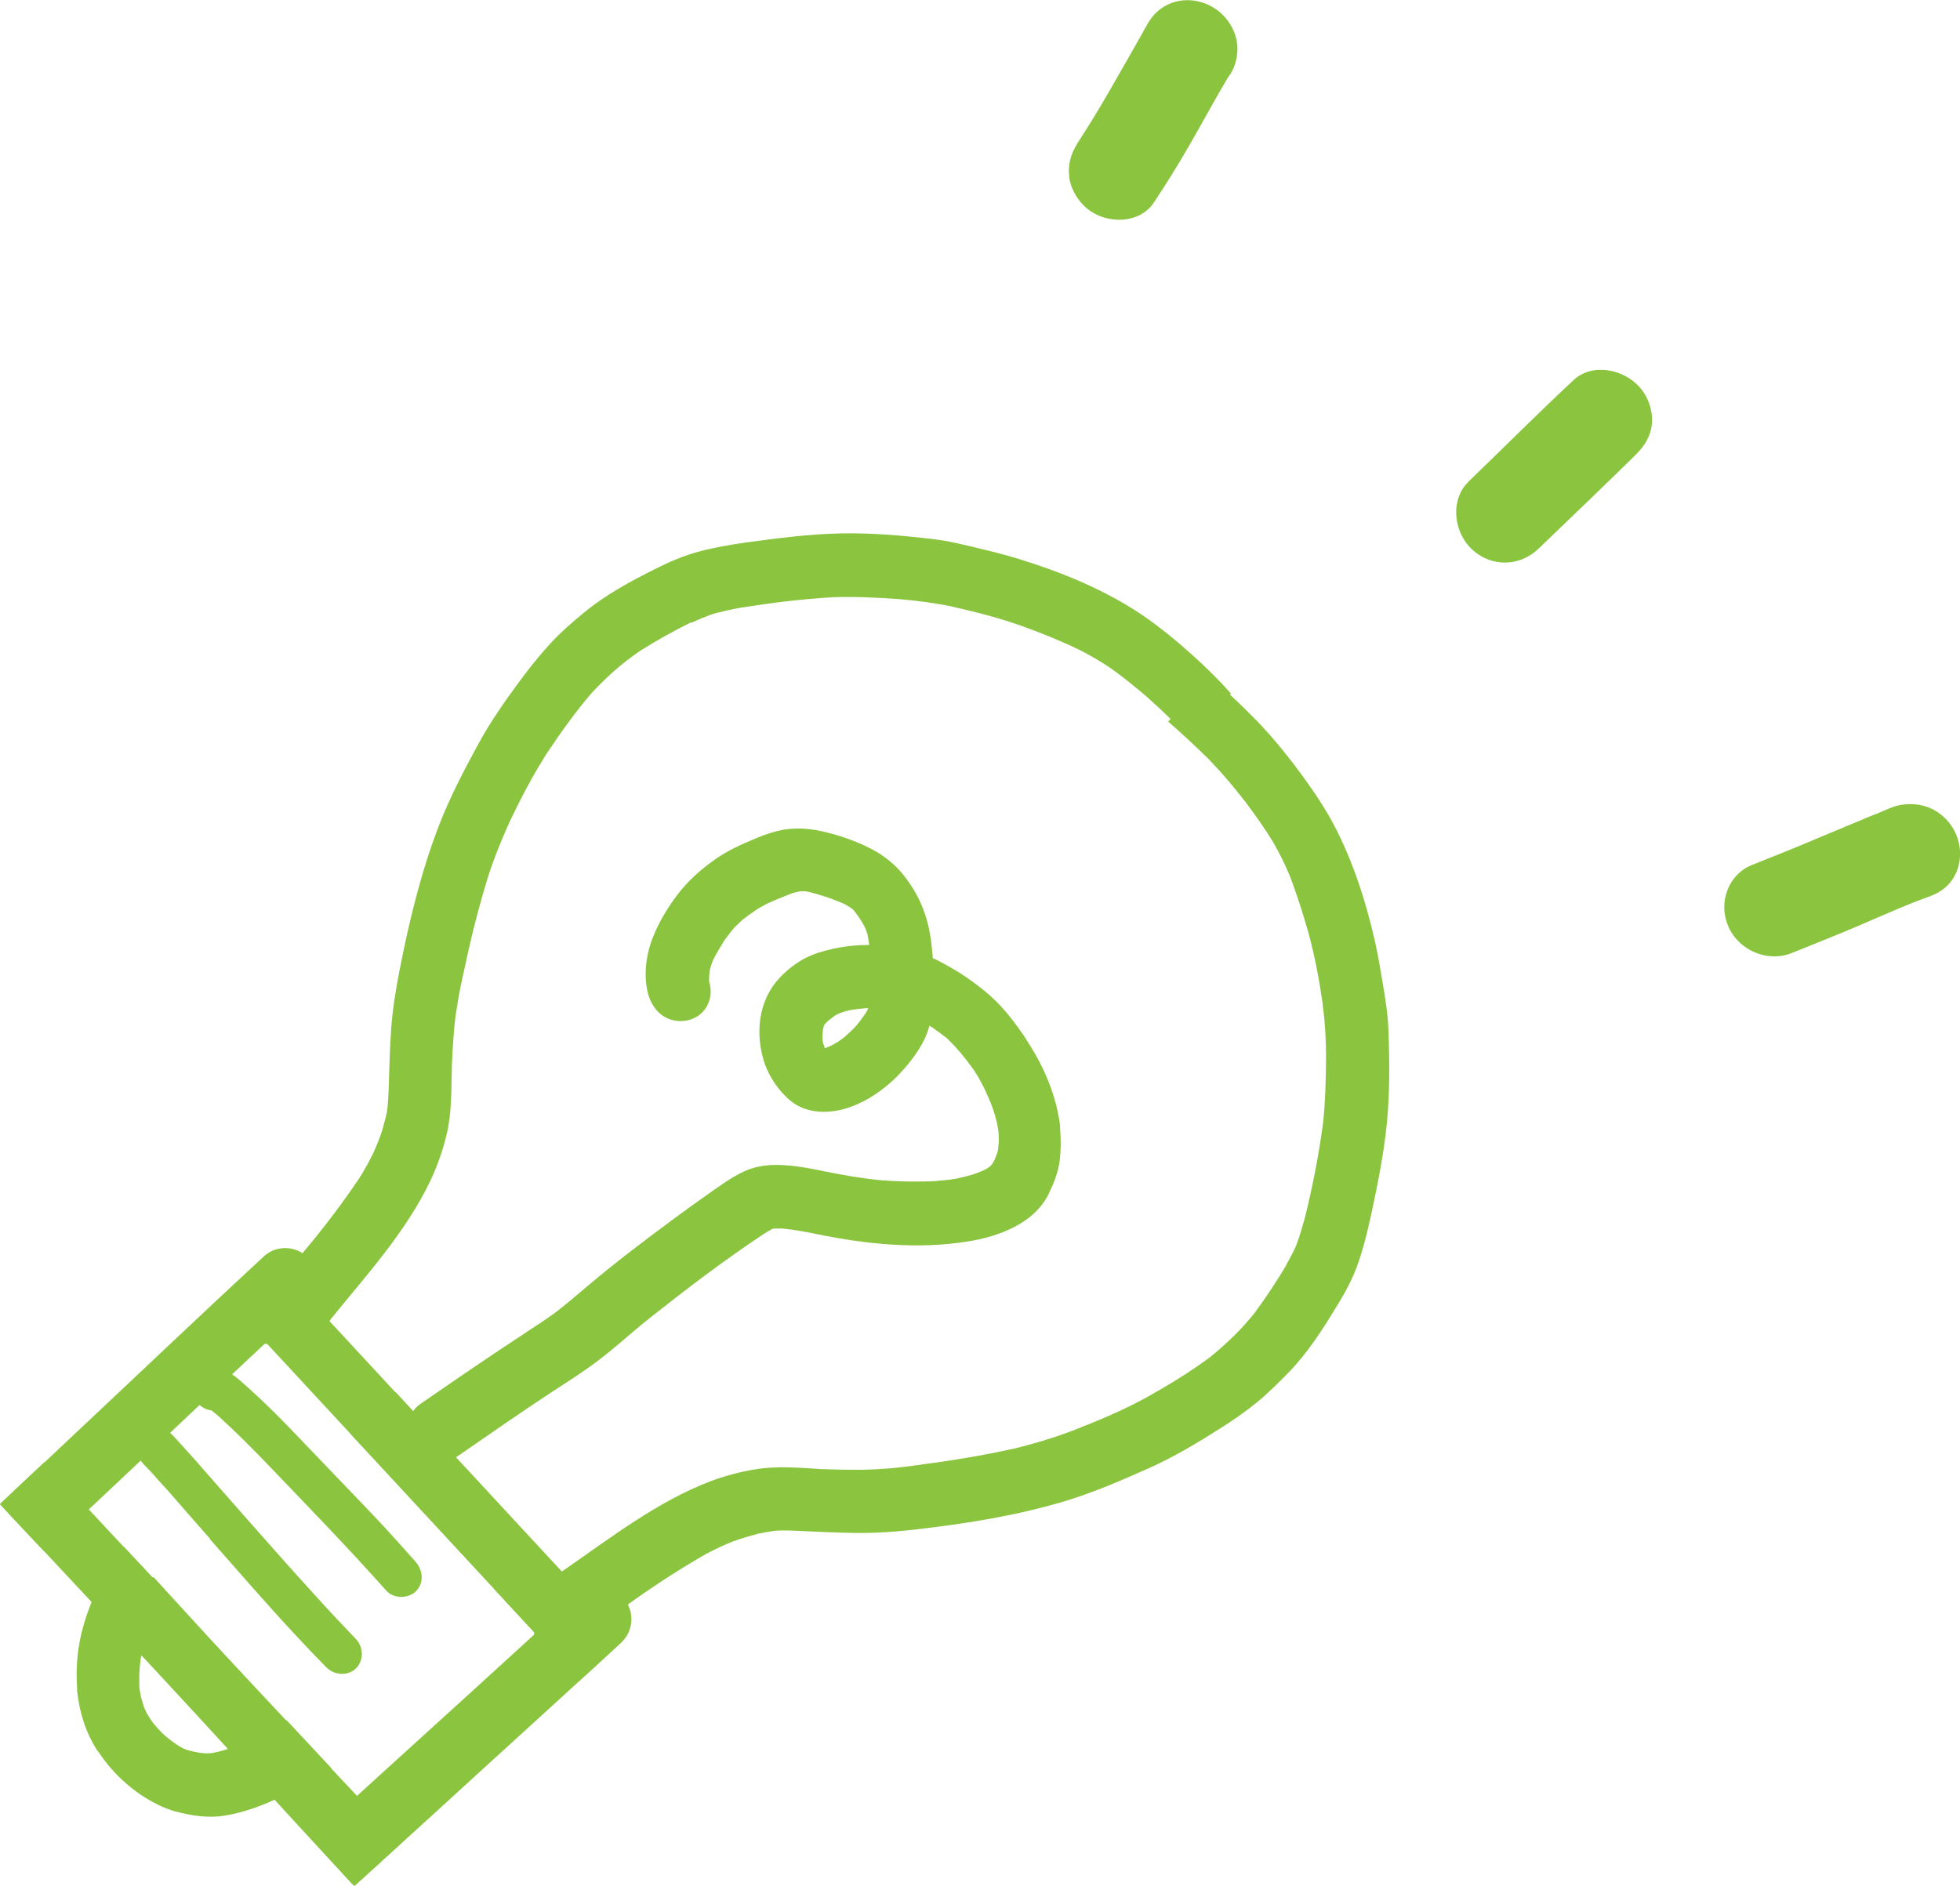 <?xml version="1.0" encoding="UTF-8"?>
<svg id="_レイヤー_2" data-name="レイヤー 2" xmlns="http://www.w3.org/2000/svg" viewBox="0 0 87.62 84.34">
  <defs>
    <style>
      .cls-1 {
        fill: #8bc53f;
      }
    </style>
  </defs>
  <g id="_レイヤー_3" data-name="レイヤー 3">
    <g>
      <path class="cls-1" d="M11.93,59.9c-.38-.49-.38-1.08-.13-1.59.14-.29.34-.55.52-.81.32-.45.69-.85,1.04-1.27.85-1.01,1.67-2.05,2.42-3.14.08-.12.16-.24.25-.36.24-.37.45-.76.65-1.16.16-.35.3-.7.42-1.07,0,0,0,0,0,.01,0-.01,0-.02.01-.03,0,0,0-.02,0-.03.07-.25.14-.49.19-.75.04-.3.06-.6.07-.9,0,.02,0,.04,0,.06.03-.92.05-1.84.11-2.75.06-.94.21-1.85.39-2.77.43-2.19.96-4.38,1.76-6.45.49-1.26,1.11-2.44,1.75-3.62.58-1.07,1.29-2.06,2.01-3.03.41-.54.83-1.06,1.29-1.55.44-.47.93-.89,1.43-1.3.95-.79,2.08-1.4,3.18-1.95.63-.32,1.28-.6,1.96-.78.67-.18,1.37-.3,2.06-.4,1.41-.19,2.84-.38,4.27-.41,1.36-.03,2.74.09,4.1.25.71.08,1.43.26,2.13.43.59.14,1.18.29,1.76.47,1.91.59,3.84,1.38,5.51,2.51.77.53,1.48,1.11,2.17,1.73h0c.62.55,1.22,1.14,1.78,1.77l-2.01,1.86c-.49-.55-1.03-1.06-1.57-1.55h0s-.04-.04-.06-.05c-.01,0-.02-.01-.02-.02h.01c-.55-.47-1.12-.94-1.72-1.37-.45-.3-.92-.58-1.4-.82-.82-.4-1.67-.74-2.52-1.05-1.03-.37-2.08-.64-3.14-.88,0,0,.01,0,.02,0,0,0-.01,0-.02,0-.02,0-.03,0-.05-.01,0,0,.01,0,.02,0-.78-.16-1.55-.26-2.34-.33-.98-.07-1.97-.12-2.95-.09-1.4.08-2.82.25-4.2.48.06-.01.12-.02.18-.04-.5.1-1,.19-1.48.34-.29.11-.58.23-.87.36h0s-.01,0-.02,0c0,0-.02,0-.03,0-.77.38-1.51.8-2.23,1.25-.34.23-.66.48-.98.74-.41.35-.79.72-1.16,1.11-.74.85-1.4,1.78-2.03,2.72-.65,1.01-1.21,2.1-1.73,3.19,0-.02.01-.03.02-.04-.01.03-.02.05-.03.08-.01.02-.02.04-.03.06-.34.77-.65,1.54-.9,2.34-.32,1.05-.6,2.1-.84,3.17-.09.43-.19.85-.28,1.27-.04.21-.09.42-.13.64-.03.13-.04.26-.07.39-.01.11-.03.2-.05.31-.14.85-.18,1.72-.22,2.59,0,.03,0,.07,0,.11-.03,1,0,2.01-.24,2.98-.17.7-.41,1.38-.71,2.02-1.1,2.31-2.85,4.22-4.43,6.17-.16.2-.32.41-.46.63-.23.67-.95,1.05-1.65.85-.06-.02-.12-.04-.19-.07.06.02.12.05.18.07-.28-.09-.51-.22-.71-.44-.03-.03-.05-.06-.08-.1Z"/>
      <path class="cls-1" d="M10.97,57.66c.52-.51,1.45-.51,1.99.07s.58,1.46.04,1.99c-.52.51-1.46.51-1.99-.06s-.58-1.46-.04-2Z"/>
      <path class="cls-1" d="M11.01,57.5c.52-.51,1.45-.51,1.99.06s.58,1.46.04,2c-.52.51-1.46.51-1.99-.06s-.58-1.46-.04-2Z"/>
      <path class="cls-1" d="M22.08,71.03c-3.64-3.93-7.28-7.86-10.93-11.8-.54-.58-.44-1.52.11-1.99.59-.49,1.45-.35,1.98.22,3.64,3.93,7.27,7.85,10.9,11.77l3.76,4.06s-.09.11-.14.16c-.62.57-1.23,1.14-1.87,1.71-1.27-1.37-2.54-2.75-3.82-4.13Z"/>
      <path class="cls-1" d="M3.49,63.97c2.76-2.59,5.52-5.22,8.31-7.8.54-.5,1.42-.5,1.98.07.54.55.58,1.49.03,2-3.53,3.27-7,6.59-10.5,9.87-.45.41-.89.83-1.34,1.25-.66-.7-1.32-1.39-1.97-2.1,1.16-1.09,2.32-2.19,3.48-3.28Z"/>
      <path class="cls-1" d="M2,65.37c3.68,3.97,7.4,7.92,11.09,11.87,1.61,1.72,3.24,3.44,4.85,5.18-.04.02-.06.04-.09.07-.65.6-1.3,1.19-1.94,1.77.33.36-4.18-4.45-7.21-7.7-2.9-3.12-5.81-6.21-8.7-9.32.66-.63,1.33-1.25,2-1.88Z"/>
      <path class="cls-1" d="M23.61,72.17c.01.06.04.13.05.19-.02-.06-.04-.13-.05-.19-.15-.71.29-1.41.97-1.58.23-.13.45-.27.66-.41,2.07-1.43,4.11-3.02,6.49-3.94.67-.25,1.37-.44,2.07-.55.98-.16,1.99-.06,2.99,0,.04,0,.08,0,.11,0,.87.03,1.74.05,2.6-.02.1,0,.21-.02.31-.02.13-.01.26-.03.39-.04.21-.02.43-.05.65-.08.43-.06.86-.12,1.29-.18,1.08-.16,2.16-.35,3.23-.59.82-.2,1.63-.44,2.41-.73,0,0-.01,0-.01,0,.02,0,.04-.02.07-.02.03-.01.06-.03.1-.04-.02,0-.03,0-.05.02,1.13-.44,2.26-.91,3.31-1.48.99-.55,1.96-1.14,2.87-1.81.41-.33.81-.69,1.19-1.07.29-.29.56-.6.82-.92.51-.69.98-1.4,1.42-2.14,0,0,0-.01,0-.02.01-.02.03-.04.04-.06-.01.02-.02.03-.03.05.15-.27.3-.55.43-.84.18-.47.31-.96.45-1.45-.02.06-.03.12-.05.17.34-1.36.61-2.76.8-4.16.11-.98.13-1.96.14-2.95,0-.79-.04-1.58-.15-2.36,0,0,0,.01,0,.02,0-.02,0-.03,0-.05,0,0,0-.02,0-.03-.15-1.06-.35-2.12-.63-3.16-.25-.87-.52-1.74-.85-2.59-.21-.5-.45-.99-.72-1.46-.38-.63-.81-1.23-1.25-1.82h.01s-.01,0-.02-.01c-.03-.04-.06-.08-.09-.12,0,0,0,.01.01.02h0s.03.03.04.05c-.45-.58-.93-1.16-1.44-1.69-.03-.03-.06-.06-.09-.09,0,0,0,0,.01,0-.01-.01-.03-.02-.04-.04-.02-.02-.05-.05-.07-.07l.02.02c-.58-.57-1.18-1.13-1.8-1.67l.69-.72.72-.77.47-.51c.66.57,1.29,1.17,1.91,1.79l-.02-.02c.67.67,1.28,1.4,1.85,2.14h0c.56.74,1.09,1.49,1.56,2.29,1,1.76,1.64,3.74,2.08,5.69.13.59.23,1.19.33,1.79.12.71.24,1.44.26,2.16.05,1.36.06,2.76-.07,4.11-.14,1.42-.43,2.83-.73,4.22-.15.68-.32,1.37-.55,2.03-.23.67-.56,1.29-.93,1.89-.64,1.06-1.33,2.14-2.19,3.02-.45.46-.91.92-1.41,1.33-.52.42-1.07.81-1.65,1.17-1.02.65-2.06,1.27-3.17,1.77-1.22.54-2.45,1.08-3.74,1.47-2.12.64-4.35,1-6.57,1.26-.93.11-1.85.18-2.79.17-.92-.01-1.83-.06-2.75-.1.04,0,.08,0,.12,0-.32-.01-.64-.02-.96,0-.26.03-.51.08-.77.13,0,0,0,0,0,0h0,0s0,0-.01,0c-.03,0-.05.01-.07.02.01,0,.03,0,.06-.01-.37.09-.74.2-1.1.33-.41.16-.81.35-1.21.56-.13.07-.25.15-.38.22-1.14.67-2.25,1.41-3.32,2.18-.45.31-.88.65-1.35.94-.27.17-.55.34-.84.46-.53.21-1.12.16-1.58-.25-.03-.03-.06-.06-.09-.09-.2-.21-.31-.46-.38-.74Z"/>
      <path class="cls-1" d="M24.33,71.94c.58-.5,1.45-.39,1.99.19s.46,1.51-.09,1.99c-.58.5-1.46.39-1.99-.19s-.46-1.51.09-1.99Z"/>
      <path class="cls-1" d="M24.49,71.92c.58-.5,1.45-.39,1.99.19s.46,1.51-.09,1.99c-.58.5-1.45.39-1.99-.19s-.46-1.51.09-1.99Z"/>
      <path class="cls-1" d="M15.69,64.13l.61-.58.66-.62.67-.62.06-.06c2.97,3.21,5.95,6.42,8.92,9.63.53.58.61,1.44.07,2-.51.52-1.46.54-1.99-.04-3-3.24-6-6.47-9-9.71Z"/>
      <path class="cls-1" d="M13.88,82.2c.45-.42.9-.82,1.35-1.24,3.54-3.23,7.12-6.45,10.64-9.71.55-.51,1.48-.4,1.99.18.53.61.47,1.49-.08,2-2.78,2.57-5.61,5.12-8.41,7.69-1.17,1.07-2.36,2.14-3.53,3.21-.65-.71-1.3-1.42-1.95-2.13Z"/>
      <path class="cls-1" d="M6.44,74.13c-.64-.69-1.28-1.39-1.91-2.08l.17-.11.27-.16.25-.16.25-.16.27-.17.27-.18.29-.2.31-.22.25-.18c3.41,3.73,6.8,7.44,10.24,11.15-.65.6-1.3,1.19-1.94,1.78.34.36.78,1,.55.76-3.1-3.35-6.17-6.72-9.26-10.07Z"/>
      <path class="cls-1" d="M4.37,78.3c-.54-.82-.82-1.75-.92-2.68-.01-.02-.01-.06,0-.1h0c-.05-.72-.02-1.41.11-2.11.2-1.08.63-2.09,1.12-3.04.24-.44.54-.84.85-1.22.66.71,1.33,1.42,2,2.14-.06.07-.13.16-.2.25-.15.24-.27.5-.4.76-.17.37-.32.74-.45,1.13-.07.24-.13.49-.19.74-.03.21-.05.43-.06.63-.01.21,0,.41,0,.61.01.15.04.29.07.45.04.16.09.31.14.47.02.08.08.15.1.23.06.1.12.21.19.31.09.14.19.26.29.37.12.14.24.26.37.38.12.09.24.19.35.27.14.1.29.2.45.28.04.03.09.03.13.06.13.03.27.08.41.1.13.03.26.05.39.06.09.01.18,0,.26,0,.05,0,.09,0,.14-.02.18-.03.37-.08.54-.13.37-.12.74-.26,1.09-.42.57-.28,1.13-.57,1.66-.91l.28.3c.58.62,1.15,1.23,1.73,1.86-.54.35-1.11.68-1.7.98-.96.51-2,.96-3.09,1.13-.72.12-1.48,0-2.2-.19-.54-.15-1.04-.42-1.52-.73-.45-.31-.86-.66-1.22-1.05-.27-.29-.51-.61-.73-.94Z"/>
      <path class="cls-1" d="M37.63,45.27c-.06.02-.12.05-.18.07-.04.02-.07.04-.11.06-.11.08-.22.16-.33.25-.04.04-.07.08-.11.11-.03.03-.05.06-.07.09,0,0,0,0,0,.01,0,0,0,0,0,.02-.01.05-.03.09-.04.14,0,.09-.02.17-.02.26,0,.06,0,.13,0,.2,0,.04.01.08.02.12,0,.05.02.09.04.13.02.05.03.09.05.13h0s.01,0,.02,0c.08-.03.15-.06.22-.09.12-.06.23-.12.34-.19.13-.09.26-.18.38-.29.19-.17.37-.34.53-.53-.04.04-.08.09-.12.13.15-.17.29-.36.42-.55.04-.06.07-.12.11-.18,0-.01,0-.02.01-.03,0-.02.01-.04.02-.06-.22.02-.44.04-.67.07.06-.01.12-.02.18-.03-.13.02-.27.05-.41.07.06,0,.12-.02.18-.03-.15.03-.3.06-.44.11ZM18.56,64.75c-.46-.61-.4-1.54.22-1.97,1.58-1.09,3.15-2.17,4.76-3.22,0,0,0,0-.01,0,.51-.33,1.03-.66,1.51-1.04.41-.32.79-.66,1.19-.99,1.24-1.05,2.53-2.03,3.83-2.99.5-.37,1.01-.74,1.51-1.09.51-.36,1.02-.74,1.58-1.02.65-.33,1.34-.39,2.08-.32.54.04,1.08.15,1.62.26.84.17,1.69.32,2.54.4.74.06,1.46.07,2.2.05,0,0,.02,0,.02,0,.02,0,.03,0,.05,0,.37-.03.73-.06,1.09-.12.24-.05.48-.11.72-.18.16-.05.32-.12.48-.18.07-.04.13-.07.2-.11.04-.03.08-.06.12-.09.03-.03.06-.06.08-.09.01-.01.02-.02.03-.04.03-.06.06-.11.09-.17.04-.1.08-.2.12-.31,0-.03.01-.06.02-.09.02-.13.03-.27.04-.4,0-.16,0-.33-.02-.49-.02-.11-.04-.22-.06-.34-.06-.25-.13-.49-.22-.74-.12-.31-.26-.63-.41-.93-.11-.21-.22-.42-.35-.61,0,0,0-.01-.01-.02-.26-.38-.54-.73-.84-1.07-.14-.15-.27-.28-.41-.42-.19-.15-.38-.29-.58-.43-.06-.05-.13-.09-.2-.13-.07.27-.17.52-.3.76-.3.55-.7,1.05-1.14,1.5-.59.59-1.31,1.1-2.11,1.38-.87.31-1.97.34-2.73-.34-.49-.44-.84-.96-1.07-1.56-.23-.67-.31-1.37-.21-2.06.11-.71.39-1.32.88-1.84.39-.41.9-.79,1.43-1,.43-.17.86-.27,1.31-.35.41-.07.83-.1,1.25-.1-.02-.14-.04-.28-.07-.43-.01-.06-.03-.12-.05-.17-.03-.08-.06-.16-.1-.24-.08-.14-.16-.28-.25-.41-.06-.08-.13-.17-.19-.26-.03-.04-.07-.07-.1-.1-.03-.02-.05-.04-.08-.06-.08-.05-.16-.1-.25-.15-.21-.09-.42-.18-.64-.26-.31-.11-.63-.2-.95-.29-.06-.01-.12-.02-.18-.03-.06,0-.13,0-.19,0-.04,0-.09.01-.13.02-.1.02-.2.05-.3.08-.36.14-.73.29-1.08.45-.15.08-.3.16-.45.25-.22.15-.43.3-.64.46-.13.12-.25.24-.38.36-.17.2-.32.4-.47.61-.17.28-.34.56-.49.86-.02.06-.05.13-.07.19-.02.08-.05.16-.07.25-.01.1-.02.2-.03.3,0,.05,0,.11,0,.16,0,.01,0,.03,0,.04.15.49.06,1.02-.32,1.4-.52.51-1.45.51-1.99-.07-.28-.31-.42-.67-.48-1.07-.12-.76,0-1.56.29-2.26.26-.66.65-1.3,1.07-1.86.47-.62,1.03-1.12,1.66-1.57.57-.41,1.22-.7,1.87-.97.33-.14.67-.26,1.02-.34.73-.17,1.46-.1,2.19.09.67.17,1.36.42,1.97.74.54.29,1.01.66,1.4,1.14.23.29.44.6.61.92.39.73.58,1.48.66,2.28.02.18.04.36.05.53.12.05.24.11.35.17.81.42,1.56.93,2.25,1.54.6.54,1.11,1.22,1.56,1.89h0s.03.04.04.06h-.01c.76,1.14,1.34,2.49,1.5,3.84h0s0,0,0,0c0,.01,0,.03,0,.04,0,0,0,0,0,0,0,.02,0,.04,0,.06,0,.01,0,.02,0,.03h0c.04.46.04.91-.01,1.36-.06.56-.26,1.05-.5,1.55-.65,1.33-2.24,1.91-3.63,2.13-2.2.35-4.47.13-6.68-.32-.53-.11-1.05-.21-1.59-.26-.09,0-.19,0-.29,0-.03,0-.06,0-.09,0-.01,0-.02,0-.04.01-.01,0-.03.01-.04.01-.13.07-.27.15-.39.23-1.75,1.16-3.43,2.44-5.07,3.74-.91.72-1.76,1.53-2.71,2.2-.55.39-1.13.76-1.7,1.13-1.4.92-2.77,1.88-4.15,2.83-.58.4-1.38.33-1.89-.21-.03-.03-.06-.07-.09-.11Z"/>
      <path class="cls-1" d="M8.79,61.53c.22-.26.53-.45.9-.38.56.1,1.02.55,1.43.92.66.59,1.28,1.21,1.9,1.85,1.15,1.2,2.3,2.4,3.45,3.6.72.75,1.41,1.52,2.1,2.3.35.39.39.97.02,1.33-.34.33-.98.35-1.33-.04-1.71-1.92-3.5-3.76-5.28-5.62-.71-.74-1.43-1.46-2.19-2.15-.11-.1-.22-.19-.34-.28-.17-.02-.33-.08-.48-.2-.04-.03-.07-.06-.11-.1-.31-.33-.38-.88-.09-1.22Z"/>
      <path class="cls-1" d="M9.39,68.8c-.52-.59-1.04-1.18-1.55-1.77-.25-.29-.51-.58-.77-.86-.17-.19-.34-.39-.53-.58-.04-.03-.07-.07-.11-.11-.09-.1-.18-.21-.22-.34-.13-.31-.1-.67.1-.93.23-.3.6-.39.97-.31.24.06.41.23.57.41.16.18.32.35.48.53.31.34.62.69.92,1.04.61.69,1.21,1.38,1.81,2.06,1.03,1.17,2.07,2.34,3.12,3.49.56.62,1.13,1.23,1.71,1.83.37.37.38.98.03,1.33-.35.35-.96.33-1.33-.04-.49-.5-.97-1-1.44-1.51-1.29-1.39-2.53-2.82-3.77-4.23Z"/>
      <path class="cls-1" d="M47.81,7.95c-.09-.57.06-1.07.35-1.53,0,.01-.02.02-.03.04.5-.77.98-1.55,1.44-2.35.3-.52.6-1.05.9-1.57.19-.33.37-.65.55-.97.19-.34.38-.74.67-1.01,1.13-1.07,3.05-.51,3.54,1.04.12.37.11.77.02,1.13-.07.28-.2.54-.37.76-.59.99-1.14,2.02-1.72,3.02-.5.87-1.03,1.72-1.58,2.55-.62.94-2.07.99-2.95.29-.09-.07-.18-.15-.25-.23-.3-.33-.51-.74-.58-1.17Z"/>
      <path class="cls-1" d="M77.26,41.41c-.47-1.07.02-2.33,1.07-2.74,1.04-.41,2.08-.83,3.11-1.27.57-.24,1.15-.48,1.73-.72.27-.12.55-.23.83-.34.29-.12.6-.28.91-.34.75-.14,1.5.03,2.07.61.61.62.8,1.53.51,2.31-.1.26-.26.51-.46.7-.27.25-.58.41-.91.5h0c.08-.02.16-.05.25-.08-1.11.39-2.18.88-3.26,1.34-1.01.43-2.04.84-3.06,1.25-.82.31-1.78.05-2.38-.59-.17-.18-.31-.39-.41-.62Z"/>
      <path class="cls-1" d="M65.63,21.55c1.58-1.52,3.13-3.08,4.73-4.57.82-.76,2.26-.49,2.98.38.36.43.54.99.51,1.53-.04.59-.32,1.05-.73,1.44l.19-.18c-1.5,1.48-3.02,2.93-4.54,4.39-.81.78-2.09.85-2.98.01-.03-.03-.06-.06-.09-.09-.74-.8-.84-2.15-.07-2.9Z"/>
    </g>
  </g>
</svg>